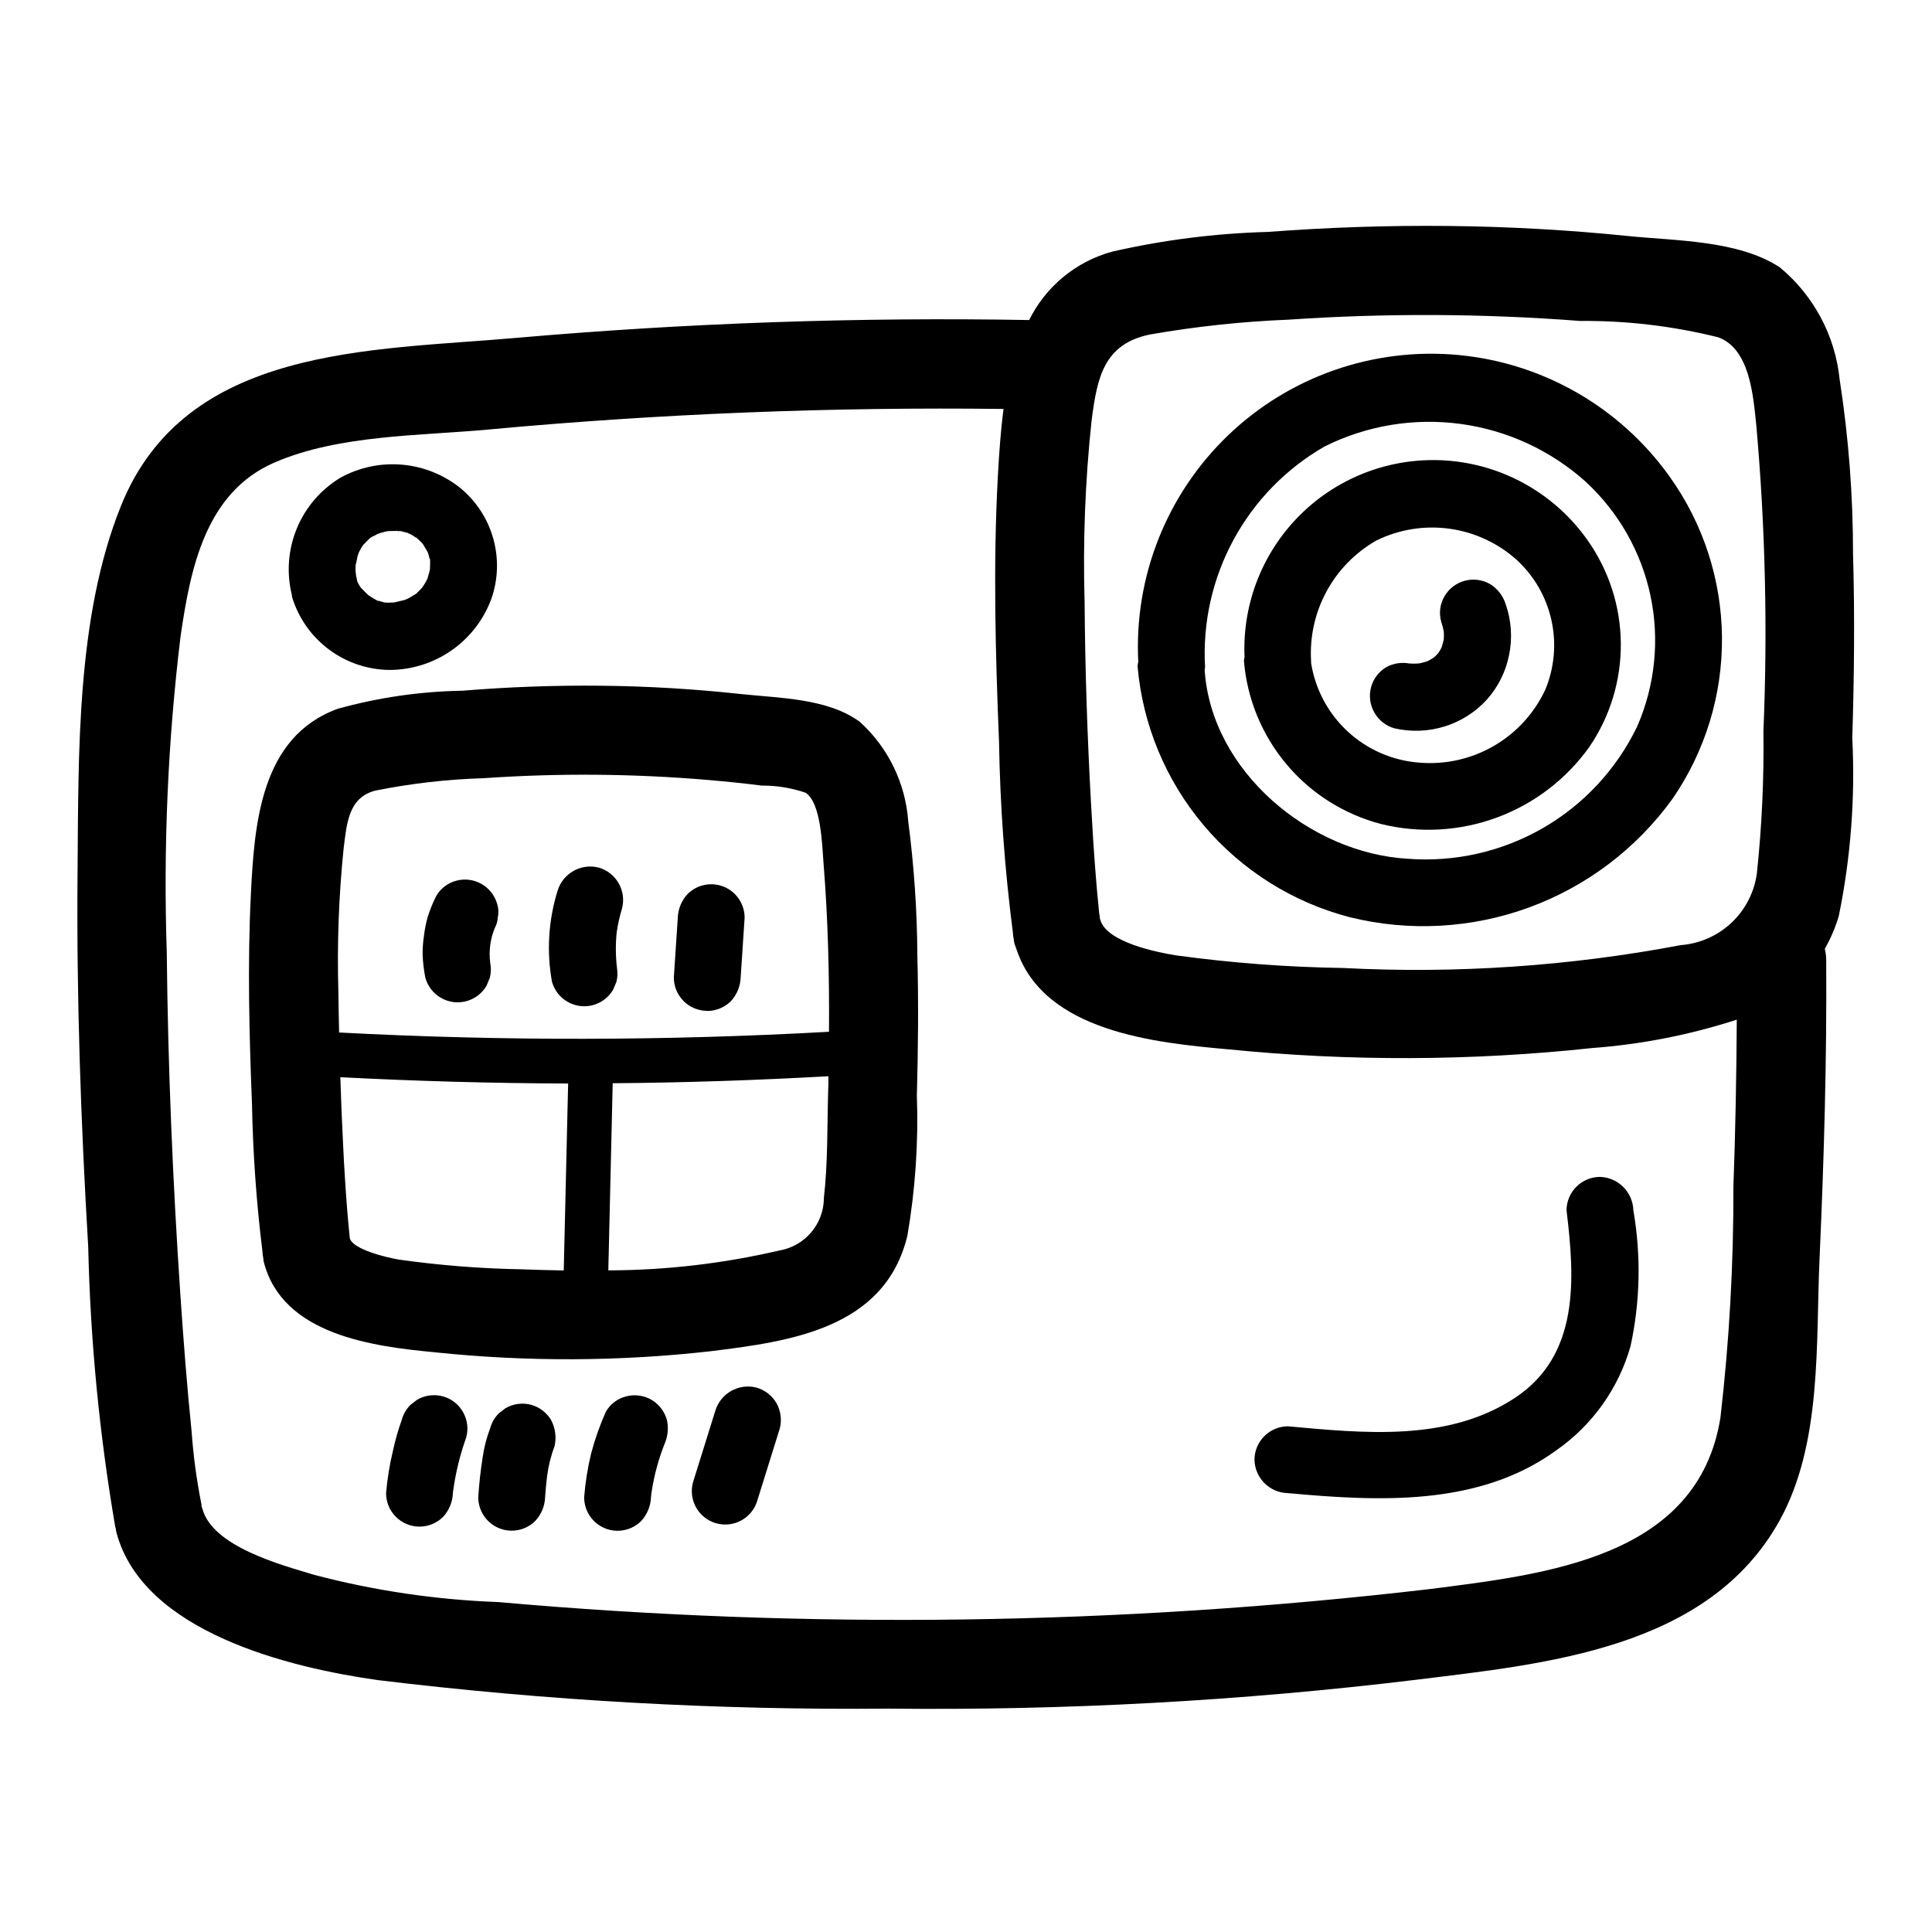 <?xml version="1.0" encoding="UTF-8"?>
<!-- Uploaded to: SVG Repo, www.svgrepo.com, Generator: SVG Repo Mixer Tools -->
<svg fill="#000000" width="800px" height="800px" version="1.1" viewBox="144 144 512 512" xmlns="http://www.w3.org/2000/svg">
 <g>
  <path d="m501.75 387.08c15.746 3.879 32.293 2.969 47.52-2.617 15.227-5.586 28.438-15.594 37.938-28.738 8.68-12.586 13.266-27.539 13.133-42.828-0.133-15.285-4.977-30.16-13.871-42.59-13.102-18.359-33.535-30.121-55.988-32.227-22.457-2.102-44.719 5.656-61 21.262-16.281 15.609-24.98 37.52-23.828 60.047-0.094 0.391-0.156 0.785-0.188 1.188 1.355 15.543 7.5 30.281 17.578 42.191 10.078 11.91 23.602 20.402 38.707 24.312zm-6.66-124.79c11.152-5.551 23.715-7.621 36.059-5.934 12.344 1.684 23.895 7.043 33.152 15.379 8.691 8.051 14.668 18.602 17.105 30.191 2.438 11.594 1.211 23.66-3.504 34.527-5.422 11.309-14.133 20.715-24.996 26.984-10.863 6.266-23.367 9.105-35.871 8.141-25.82-1.473-52.035-23.105-53.789-50.035 0.051-0.234 0.086-0.473 0.109-0.711-0.676-11.742 1.938-23.441 7.543-33.781 5.606-10.344 13.98-18.918 24.191-24.762z"/>
  <path d="m509.98 362.37c10.188 2.516 20.898 1.914 30.742-1.727s18.367-10.152 24.469-18.695c5.516-8.082 8.426-17.66 8.344-27.445-0.078-9.785-3.148-19.309-8.789-27.305-8.352-11.883-21.453-19.555-35.906-21.02-14.449-1.461-28.824 3.426-39.387 13.398-10.559 9.973-16.27 24.039-15.637 38.551-0.078 0.332-0.133 0.668-0.16 1.008 0.828 10.082 4.769 19.656 11.273 27.402 6.508 7.746 15.262 13.277 25.051 15.832zm-1.25-75.113-0.004-0.004c5.996-2.953 12.738-4.047 19.359-3.141 6.621 0.902 12.82 3.766 17.805 8.219 4.664 4.269 7.898 9.871 9.262 16.047 1.359 6.172 0.781 12.617-1.656 18.449-2.93 6.242-7.699 11.434-13.672 14.883-5.969 3.445-12.852 4.981-19.723 4.394-7.051-0.531-13.715-3.426-18.914-8.219s-8.629-11.199-9.73-18.184c0.008-0.137 0.008-0.277 0-0.418-0.406-6.418 0.996-12.824 4.051-18.484 3.051-5.664 7.633-10.355 13.219-13.547z"/>
  <path d="m254.74 286.93c-0.125-0.07-0.27-0.164-0.434-0.277h0.004c0.137 0.145 0.301 0.262 0.488 0.34z"/>
  <path d="m239.61 299.84 0.031 0.039-0.055-0.062z"/>
  <path d="m221.4 302.22c1.684 5.523 5.074 10.367 9.688 13.836 4.609 3.473 10.203 5.391 15.977 5.484 5.922 0.023 11.707-1.777 16.566-5.156 4.863-3.383 8.566-8.18 10.605-13.738 1.77-5.106 1.949-10.629 0.508-15.836-1.438-5.211-4.426-9.855-8.566-13.328-4.438-3.617-9.852-5.82-15.551-6.332-5.699-0.512-11.418 0.691-16.426 3.457-5.188 3.133-9.23 7.848-11.543 13.445-2.309 5.602-2.766 11.797-1.297 17.672 0.047 0.176 0 0.332 0.039 0.496zm27.621 1.527m4.723-1.785s0.203-0.18 0.449-0.348c-0.234 0.184-0.445 0.371-0.488 0.348zm-13.309-13.746c0.512-0.535 1.023-1.047 1.574-1.574l0.676-0.441c0.141-0.086 0.715-0.332 1.219-0.566-0.234 0-0.27 0 0.52-0.277 0.133-0.07 0.242-0.141 0.25-0.18 0.008-0.039-0.102 0.109-0.164 0.156 0.41-0.133 0.836-0.25 1.258-0.355 0.426-0.102 0.676-0.148 1.016-0.227 0.789 0 1.496-0.07 2.25-0.039h0.094c-0.094-0.062 0-0.102 0.629 0h0.402-0.148c0.691 0.148 1.371 0.332 2.055 0.535-0.141-0.078-0.234-0.125-0.434-0.25 0.172 0.109 0.379 0.195 0.566 0.293h0.008c0.18 0.043 0.352 0.129 0.492 0.25 0.148 0.07 0.309 0.141 0.449 0.219 0.141 0.078 0.691 0.488 1.172 0.789-0.227-0.227-0.27-0.363 0.402 0.25 0.125 0.078 0.242 0.141 0.27 0.125 0.023-0.016-0.133 0-0.211-0.062 0.309 0.285 0.605 0.566 0.891 0.875 0.133 0.141 0.301 0.355 0.465 0.543 0.426 0.668 0.789 1.355 1.203 2.039 0.078 0.211 0.148 0.418 0.219 0.629v0.004c0.109 0.379 0.203 0.766 0.273 1.156 0-0.379 0.125-0.109 0.148 0.379v0.285c0.039 0.164 0.07 0.34 0.117 0.504-0.062-0.211-0.078-0.301-0.117-0.457v0.789c0 0.434-0.039 0.867-0.047 1.301-0.148 0.789-0.387 1.473-0.598 2.211l0.211-0.34 0.004-0.004c-0.109 0.18-0.203 0.367-0.277 0.566-0.039 0.148-0.109 0.289-0.203 0.41v0.055c-0.375 0.68-0.785 1.336-1.227 1.977l-0.039 0.039c-0.363 0.34-0.676 0.715-1.039 1.055l-0.473 0.465-0.203 0.125c-0.66 0.402-1.301 0.789-1.984 1.164l-0.309 0.148-0.789 0.277c-0.203 0.062-1.867 0.434-2.527 0.598-0.48 0-0.953 0.062-1.441 0.055-0.488-0.008-0.746 0-1.133-0.039-0.535-0.133-1.055-0.301-1.574-0.473 0.242 0.125-0.078 0.125-0.465-0.109l-0.094-0.055c-0.156 0-0.316-0.102-0.48-0.141 0.211 0.047 0.293 0.078 0.441 0.117-0.457-0.262-0.922-0.496-1.363-0.789 0.047 0-0.402-0.25-0.691-0.449l-0.293-0.262c-0.094-0.078-1.266-1.242-1.754-1.77 0.301 0.41 0.691 1.031 0 0v0.004c-0.078-0.074-0.148-0.152-0.211-0.238 0 0 0.102 0.086 0.188 0.211-0.285-0.426-0.543-0.852-0.789-1.301l-0.242-0.738v-0.195c-0.109-0.434-0.219-0.859-0.309-1.301 0.25 0.891 0-0.309-0.039-0.645-0.039-0.34 0-0.723 0-1.086v-0.707c0.277-0.723 0.379-1.883 0.574-2.512 0.078-0.27 0.172-0.527 0.27-0.789 0.301-0.566 0.582-1.148 0.922-1.699z"/>
  <path d="m243.79 303.17 0.559 0.164v0.004c-0.195-0.078-0.395-0.141-0.598-0.191z"/>
  <path d="m244.5 285.3h-0.086c-0.141 0.086-0.324 0.18-0.535 0.285l-0.004-0.004c0.227-0.047 0.441-0.145 0.625-0.281z"/>
  <path d="m250 284.79h-0.148l-0.73-0.055v-0.004c0.277 0.117 0.59 0.137 0.879 0.059z"/>
  <path d="m257.13 297.87c0.07-0.125 0.141-0.27 0.203-0.41l0.047-0.188c-0.359 0.574-0.367 0.746-0.25 0.598z"/>
  <path d="m258.01 292.89c-0.055-0.219-0.109-0.441-0.156-0.66h-0.004c0.039 0.238 0.094 0.477 0.16 0.707z"/>
  <path d="m252.69 285.61c-0.172-0.086-0.324-0.172-0.496-0.25h-0.125c0.504 0.258 0.727 0.312 0.621 0.25z"/>
  <path d="m635.07 290.8c0.012-15.48-1.176-30.941-3.543-46.238-1.184-11.609-6.887-22.289-15.879-29.727-11.02-7.195-27.465-6.992-40.148-8.281-15.84-1.617-31.73-2.508-47.672-2.668-15.945-0.164-31.879 0.363-47.809 1.574h0.004c-13.934 0.375-27.793 2.133-41.379 5.25-9.547 2.641-17.516 9.227-21.906 18.105-45.34-0.801-90.695 0.777-135.87 4.723-38.855 3.426-87.812 2.047-104.86 44.656-11.793 29.383-11.18 65.469-11.453 96.711-0.309 33.188 0.859 66.402 2.824 99.527 0.566 24.859 2.957 49.645 7.156 74.152 0 0.148 0.102 0.27 0.133 0.418 0.062 0.355 0.078 0.691 0.172 1.055 7 26.551 46.035 35.922 69.352 39.195h0.004c44.902 5.457 90.113 7.981 135.34 7.551 46.586 0.523 93.152-2.016 139.41-7.606 34.41-4.266 77.703-8.039 96.652-42.219 11.328-20.469 9.582-46.91 10.605-69.52 1.188-26.34 1.938-52.703 1.762-79.074-0.008-0.992-0.133-1.977-0.371-2.941 1.559-2.738 2.801-5.641 3.699-8.66 3.176-15.508 4.383-31.359 3.582-47.168 0.504-16.227 0.672-32.504 0.199-48.816zm-186.36-58.148c12.148-2.129 24.422-3.441 36.746-3.938 25.73-1.75 51.555-1.637 77.273 0.34 12.352-0.109 24.672 1.352 36.66 4.344 8.336 3.102 9.227 15.391 10.051 23.34 2.394 26.957 3.023 54.043 1.883 81.082 0.172 12.57-0.406 25.137-1.734 37.637-0.676 5-3.051 9.613-6.723 13.074-3.668 3.457-8.414 5.555-13.445 5.938-29.504 5.59-59.57 7.621-89.559 6.055-14.805-0.219-29.582-1.336-44.25-3.348-4.992-0.789-18.453-3.512-20.027-9.445 0-0.102-0.078-0.172-0.102-0.277-0.023-0.102 0-0.371-0.039-0.574-0.102-0.582-0.148-0.836-0.172-0.938-0.023-0.102 0-0.52-0.125-1.488-0.27-2.621-0.504-5.234-0.715-7.871-0.559-6.871-0.984-13.754-1.355-20.633-0.945-17.469-1.527-34.961-1.645-52.461l-0.004 0.004c-0.465-16.031 0.152-32.074 1.852-48.02 1.465-11.336 3.172-20.285 15.43-22.82zm151.24 286.91c-5.879 37.391-46.445 41.621-77.145 45.57h-0.004c-81.914 9.574-164.6 10.723-246.75 3.434-16.465-0.602-32.812-3.016-48.746-7.203-8.605-2.606-27.016-7.438-29.684-17.578-0.055-0.195-0.141-0.348-0.195-0.535-0.047-0.316 0-0.613-0.109-0.945h-0.004c-1.23-6.223-2.074-12.516-2.527-18.844-1.227-12.074-2.164-24.176-2.984-36.281-2.031-30.172-3.297-60.402-3.606-90.637l0.004-0.004c-0.941-27.988 0.273-56.004 3.637-83.805 2.606-17.957 6.543-38.242 24.969-46.191 17.051-7.359 38.574-7.031 56.773-8.723v-0.004c45.328-4.188 90.848-6.004 136.37-5.438-0.789 6.031-1.195 12.129-1.512 17.934-1.258 23.363-0.637 46.871 0.316 70.242 0.277 16.883 1.5 33.734 3.66 50.48 0.031 0.672 0.121 1.344 0.266 2v0.117c0.055 0.277 0.055 0.535 0.133 0.789 0.109 0.41 0.277 0.789 0.402 1.156 0.086 0.27 0.172 0.543 0.277 0.789 7.406 21.602 36.824 24.473 55.992 26.199v-0.004c32.098 3.219 64.445 3.106 96.52-0.344 13.012-0.969 25.855-3.492 38.266-7.519-0.094 14.754-0.355 29.504-0.898 44.25 0.066 20.414-1.078 40.812-3.422 61.094z"/>
  <path d="m384.69 361.66c-0.719-10.102-5.309-19.539-12.809-26.348-8.527-6.297-21.445-6.297-31.621-7.391-12.227-1.332-24.496-2.066-36.809-2.195-12.312-0.133-24.617 0.309-36.918 1.324l-0.004-0.004c-11.164 0.191-22.262 1.801-33.023 4.789-20.469 7.438-22.105 30.543-23.027 49.316-0.906 18.453-0.434 37 0.301 55.441 0.246 13.02 1.164 26.016 2.758 38.938 0.031 0.684 0.117 1.363 0.258 2.031v0.195c0.047 0.219 0.039 0.418 0.102 0.637 4.953 19.445 29.055 22.441 45.508 23.992v0.004c24.188 2.523 48.574 2.434 72.738-0.277 21.254-2.613 46.352-5.969 52.316-30.605h0.004c2.113-12.297 2.957-24.781 2.516-37.25 0.34-12.398 0.457-24.805 0.125-37.203h0.004c-0.07-11.836-0.879-23.656-2.418-35.395zm-149.62 7.156c0.836-6.691 1.289-13.562 8.535-15.328v0.004c9.414-1.883 18.969-2.973 28.566-3.262 19.875-1.375 39.828-1.211 59.68 0.488 4.668 0.402 9.344 0.875 13.996 1.473 3.969-0.031 7.91 0.613 11.664 1.898 4.078 2.723 4.336 13.648 4.723 18.523 1.195 14.91 1.574 29.867 1.457 44.824v-0.004c-43.234 2.414-86.57 2.477-129.82 0.191-0.07-3.566-0.172-7.133-0.195-10.691-0.371-12.723 0.094-25.453 1.391-38.117zm14.695 109c-3.086-0.512-12.297-2.668-13.066-5.668v-0.094c-0.055-0.574-0.133-1.141-0.18-1.715-0.188-2.016-0.379-4.023-0.535-6.039-0.434-5.574-0.789-11.156-1.047-16.727-0.316-6.039-0.551-12.074-0.746-18.105 20.109 1.051 40.234 1.609 60.371 1.676l-1.164 49.539c-3.699-0.062-7.383-0.156-11.02-0.301h-0.004c-10.91-0.188-21.801-1.043-32.605-2.566zm112.57-16.129h0.004c-0.129 6.812-5.09 12.57-11.809 13.707-14.859 3.465-30.062 5.234-45.32 5.266l1.164-49.594c19.066-0.141 38.125-0.789 57.168-1.852 0 1.195 0 2.363-0.062 3.59-0.285 9.582-0.062 19.398-1.164 28.883z"/>
  <path d="m260.8 408.41c4.215 2.473 9.637 1.062 12.117-3.148l0.891-2.117h-0.004c0.336-1.289 0.371-2.633 0.113-3.938-0.418-3.156 0-6.363 1.219-9.305 0.461-0.855 0.73-1.801 0.785-2.769 0.266-1.172 0.211-2.391-0.156-3.535-1.305-4.715-6.18-7.481-10.895-6.188-2.234 0.602-4.137 2.066-5.289 4.07-0.883 1.777-1.629 3.621-2.238 5.508-0.461 1.645-0.793 3.32-0.988 5.016-0.254 1.641-0.371 3.301-0.355 4.961 0.078 2.055 0.316 4.106 0.715 6.125 0.617 2.238 2.082 4.148 4.086 5.32z"/>
  <path d="m294.35 409.45c2.027 1.191 4.441 1.527 6.715 0.938 2.273-0.594 4.219-2.062 5.41-4.086l0.891-2.117h-0.004c0.297-1.184 0.348-2.414 0.152-3.613-0.379-3.16-0.406-6.348-0.082-9.512 0.312-2.113 0.777-4.203 1.395-6.25 1.258-4.707-1.492-9.555-6.18-10.895-4.703-1.188-9.508 1.539-10.895 6.188-2.418 7.793-2.926 16.051-1.473 24.082 0.625 2.215 2.082 4.106 4.07 5.266z"/>
  <path d="m331.39 411.92c2.359 0 4.621-0.934 6.297-2.59 1.594-1.723 2.516-3.957 2.598-6.301 0.348-5.273 0.695-10.555 1.047-15.84v0.004c0-3.582-2.16-6.812-5.469-8.184-3.312-1.371-7.121-0.609-9.652 1.926-1.586 1.707-2.504 3.93-2.59 6.258-0.355 5.281-0.707 10.559-1.047 15.84v-0.004c-0.004 2.352 0.926 4.606 2.59 6.269 1.66 1.66 3.914 2.594 6.266 2.59z"/>
  <path d="m261.37 514.05c-2.301-0.625-4.758-0.305-6.824 0.891l-1.793 1.387c-1.09 1.09-1.875 2.445-2.277 3.934-0.969 2.707-1.758 5.473-2.359 8.281-0.883 3.676-1.484 7.41-1.805 11.172 0.004 2.348 0.938 4.598 2.598 6.258 1.66 1.664 3.914 2.598 6.262 2.598 2.352 0 4.602-0.934 6.262-2.598 1.578-1.711 2.496-3.93 2.59-6.258 0-0.203 0.047-0.402 0.062-0.605h0.004c0.656-4.832 1.82-9.578 3.461-14.172 1.293-4.715-1.473-9.586-6.188-10.895z"/>
  <path d="m290.08 520.36c-1.184-1.984-3.078-3.438-5.297-4.07-2.305-0.621-4.758-0.297-6.82 0.895l-1.793 1.387c-1.09 1.09-1.875 2.449-2.273 3.938-0.945 2.469-1.609 5.035-1.977 7.652-0.562 3.512-0.953 7.043-1.172 10.598l-0.004-0.004c-0.012 3.586 2.141 6.828 5.453 8.207 3.309 1.379 7.125 0.625 9.664-1.91 1.598-1.715 2.519-3.953 2.598-6.297 0.117-1.875 0.316-3.738 0.527-5.606 0.359-2.711 1.023-5.371 1.984-7.934 0.52-2.309 0.207-4.727-0.891-6.824z"/>
  <path d="m316.67 514.97c-2.062-1.195-4.519-1.516-6.824-0.891-2.246 0.582-4.156 2.051-5.297 4.07-1.59 3.562-2.891 7.25-3.891 11.023-0.922 3.812-1.539 7.691-1.848 11.602-0.016 3.59 2.137 6.836 5.449 8.215 3.316 1.379 7.137 0.625 9.672-1.918 1.582-1.727 2.5-3.957 2.59-6.297 0-0.426 0.094-0.844 0.141-1.266 0.691-4.617 1.934-9.137 3.691-13.461 0.68-1.84 0.812-3.836 0.387-5.75-0.625-2.231-2.082-4.137-4.07-5.328z"/>
  <path d="m344.45 511.72c-4.699-1.191-9.504 1.535-10.895 6.18l-5.894 18.895v-0.004c-1.305 4.719 1.461 9.602 6.18 10.906 4.715 1.301 9.598-1.465 10.902-6.18 1.957-6.297 3.922-12.594 5.894-18.895 0.609-2.305 0.289-4.754-0.891-6.824-1.176-1.988-3.074-3.449-5.297-4.078z"/>
  <path d="m568 455.89c-4.879 0.031-8.828 3.977-8.855 8.855 2.219 18.16 3.496 38.406-13.715 49.734-17.734 11.684-40.047 9.328-60.125 7.504-4.879 0.035-8.824 3.977-8.855 8.855 0.098 4.848 4.004 8.754 8.855 8.855 23.984 2.188 50.523 3.613 71.086-11.312h-0.004c9.574-6.652 16.543-16.418 19.723-27.629 2.566-11.844 2.82-24.07 0.746-36.008-0.145-4.832-4.027-8.711-8.855-8.855z"/>
  <path d="m513.56 337.02c4.43 1.012 9.051 0.828 13.383-0.535 4.227-1.332 8.027-3.75 11.023-7.016 3.008-3.328 5.059-7.41 5.941-11.809 0.941-4.508 0.637-9.188-0.883-13.539-0.684-2.195-2.129-4.074-4.074-5.297-4.219-2.469-9.637-1.062-12.117 3.148-1.227 2.055-1.547 4.523-0.891 6.824 0.297 0.855 0.523 1.73 0.68 2.621 0.039 0.66 0.039 1.324 0 1.984-0.156 0.754-0.359 1.5-0.605 2.227-0.262 0.496-0.543 0.977-0.852 1.441-0.363 0.41-0.75 0.797-1.156 1.156-0.543 0.359-1.102 0.688-1.68 0.984-0.703 0.246-1.426 0.441-2.156 0.59-0.996 0.094-2 0.094-3 0l0.41 0.055c-2.102-0.422-4.285-0.094-6.172 0.93-2.023 1.191-3.492 3.133-4.082 5.406-0.594 2.273-0.254 4.688 0.934 6.711 1.152 2.019 3.059 3.5 5.297 4.117z"/>
 </g>
</svg>